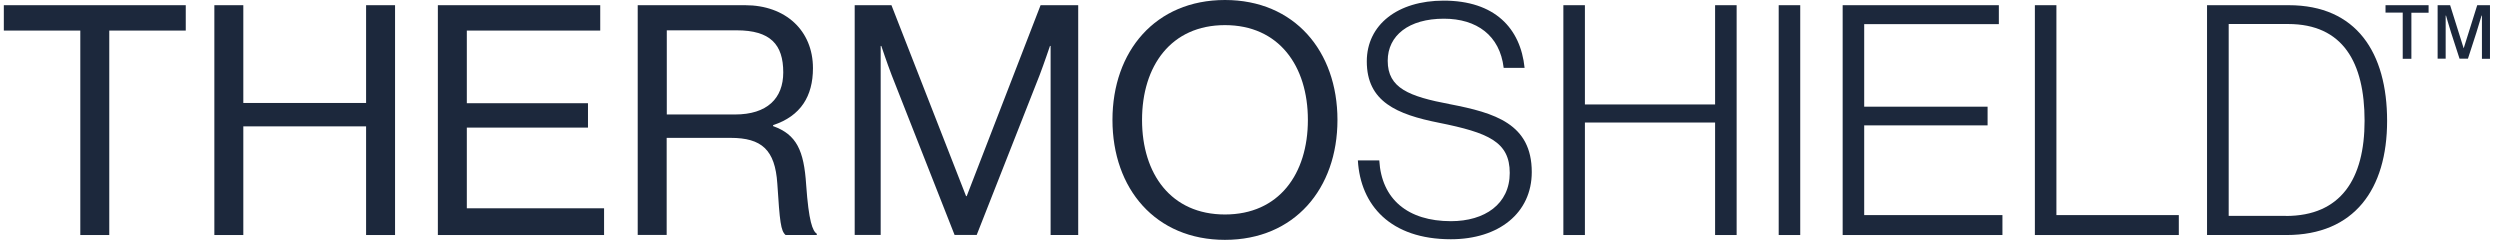 <svg width="202" height="20" viewBox="0 0 202 20" fill="none" xmlns="http://www.w3.org/2000/svg">
<path d="M0.309 0.42H15.009V2.47H8.829V18.99H6.489V2.47H0.309V0.42Z" fill="#1C283C"/>
<path d="M17.32 0.42H19.66V8.32H29.58V0.42H31.92V18.99H29.58V10.21H19.66V18.99H17.32V0.42Z" fill="#1C283C"/>
<path d="M35.389 0.42H48.499V2.47H37.719V8.34H47.509V10.31H37.719V16.83H48.809V18.99H35.379V0.42H35.389Z" fill="#1C283C"/>
<path d="M51.537 0.42H60.207C63.477 0.42 65.687 2.47 65.687 5.51C65.687 7.77 64.697 9.38 62.467 10.11V10.19C64.367 10.87 64.957 12.16 65.137 14.92C65.347 17.91 65.657 18.66 65.997 18.89V18.99H63.477C63.087 18.65 63.007 17.95 62.807 14.83C62.627 12.1 61.537 11.14 59.037 11.14H53.867V18.98H51.527V0.42H51.537ZM53.877 9.25H59.387C61.987 9.25 63.287 7.95 63.287 5.85C63.287 3.59 62.247 2.45 59.517 2.45H53.877V9.25Z" fill="#1C283C"/>
<path d="M69.039 0.42H72.029L78.059 15.85H78.109L84.079 0.42H87.119V18.99H84.889V3.71H84.839C84.839 3.71 84.349 5.16 84.009 6.05L78.919 18.98H77.129L72.039 6.05C71.679 5.11 71.209 3.71 71.209 3.71H71.159V18.98H69.059V0.42H69.039Z" fill="#1C283C"/>
<path d="M89.887 9.69C89.887 4.13 93.367 0 98.977 0C104.587 0 108.067 4.13 108.067 9.69C108.067 15.25 104.587 19.38 98.977 19.38C93.367 19.38 89.887 15.25 89.887 9.69ZM105.677 9.69C105.677 5.33 103.337 2.03 98.977 2.03C94.617 2.03 92.277 5.33 92.277 9.69C92.277 14.05 94.617 17.33 98.977 17.33C103.337 17.33 105.677 14.06 105.677 9.69Z" fill="#1C283C"/>
<path d="M109.707 12.961H111.447C111.627 16.101 113.757 17.871 117.237 17.871C119.967 17.871 121.987 16.491 121.987 13.971C121.987 11.451 120.247 10.721 116.277 9.921C112.847 9.241 110.437 8.211 110.437 4.961C110.437 2.001 112.927 0.051 116.647 0.051C120.777 0.051 122.857 2.281 123.187 5.481H121.497C121.187 2.861 119.317 1.511 116.667 1.511C113.837 1.511 112.127 2.861 112.127 4.911C112.127 7.121 113.837 7.791 117.167 8.421C120.777 9.121 123.767 10.001 123.767 13.901C123.767 17.201 121.117 19.331 117.227 19.331C112.347 19.331 109.927 16.581 109.717 12.971L109.707 12.961Z" fill="#1C283C"/>
<path d="M126.32 0.42H128.06V8.44H138.58V0.42H140.32V18.99H138.58V9.9H128.06V18.99H126.32V0.42Z" fill="#1C283C"/>
<path d="M143.719 0.42H145.459V18.99H143.719V0.42Z" fill="#1C283C"/>
<path d="M148.887 0.42H161.507V1.95H150.627V8.62H160.597V10.13H150.627V17.38H161.797V18.99H148.887V0.42Z" fill="#1C283C"/>
<path d="M164.418 0.42H166.158V17.38H176.048V18.99H164.418V0.42Z" fill="#1C283C"/>
<path d="M178.328 0.42H184.928C190.408 0.42 192.878 4.26 192.878 9.77C192.878 15.28 190.228 18.99 184.748 18.99H178.328V0.42ZM184.698 17.45C189.138 17.45 191.058 14.46 191.058 9.76C191.058 5.06 189.318 1.94 184.878 1.94H180.078V17.44H184.698V17.45Z" fill="#1C283C"/>
<path d="M194.14 1.02H192.75V0.42H196.23V1.03H194.84V4.75H194.14V1.02ZM196.96 0.42H197.97L199.06 3.89H199.07L200.16 0.42H201.19V4.75H200.54V1.26H200.51C200.51 1.26 200.28 2.03 200.09 2.64L199.41 4.74H198.73L198.05 2.64C197.87 2.08 197.64 1.26 197.64 1.26H197.61V4.74H196.96V0.42Z" fill="#1C283C"/>
</svg>
